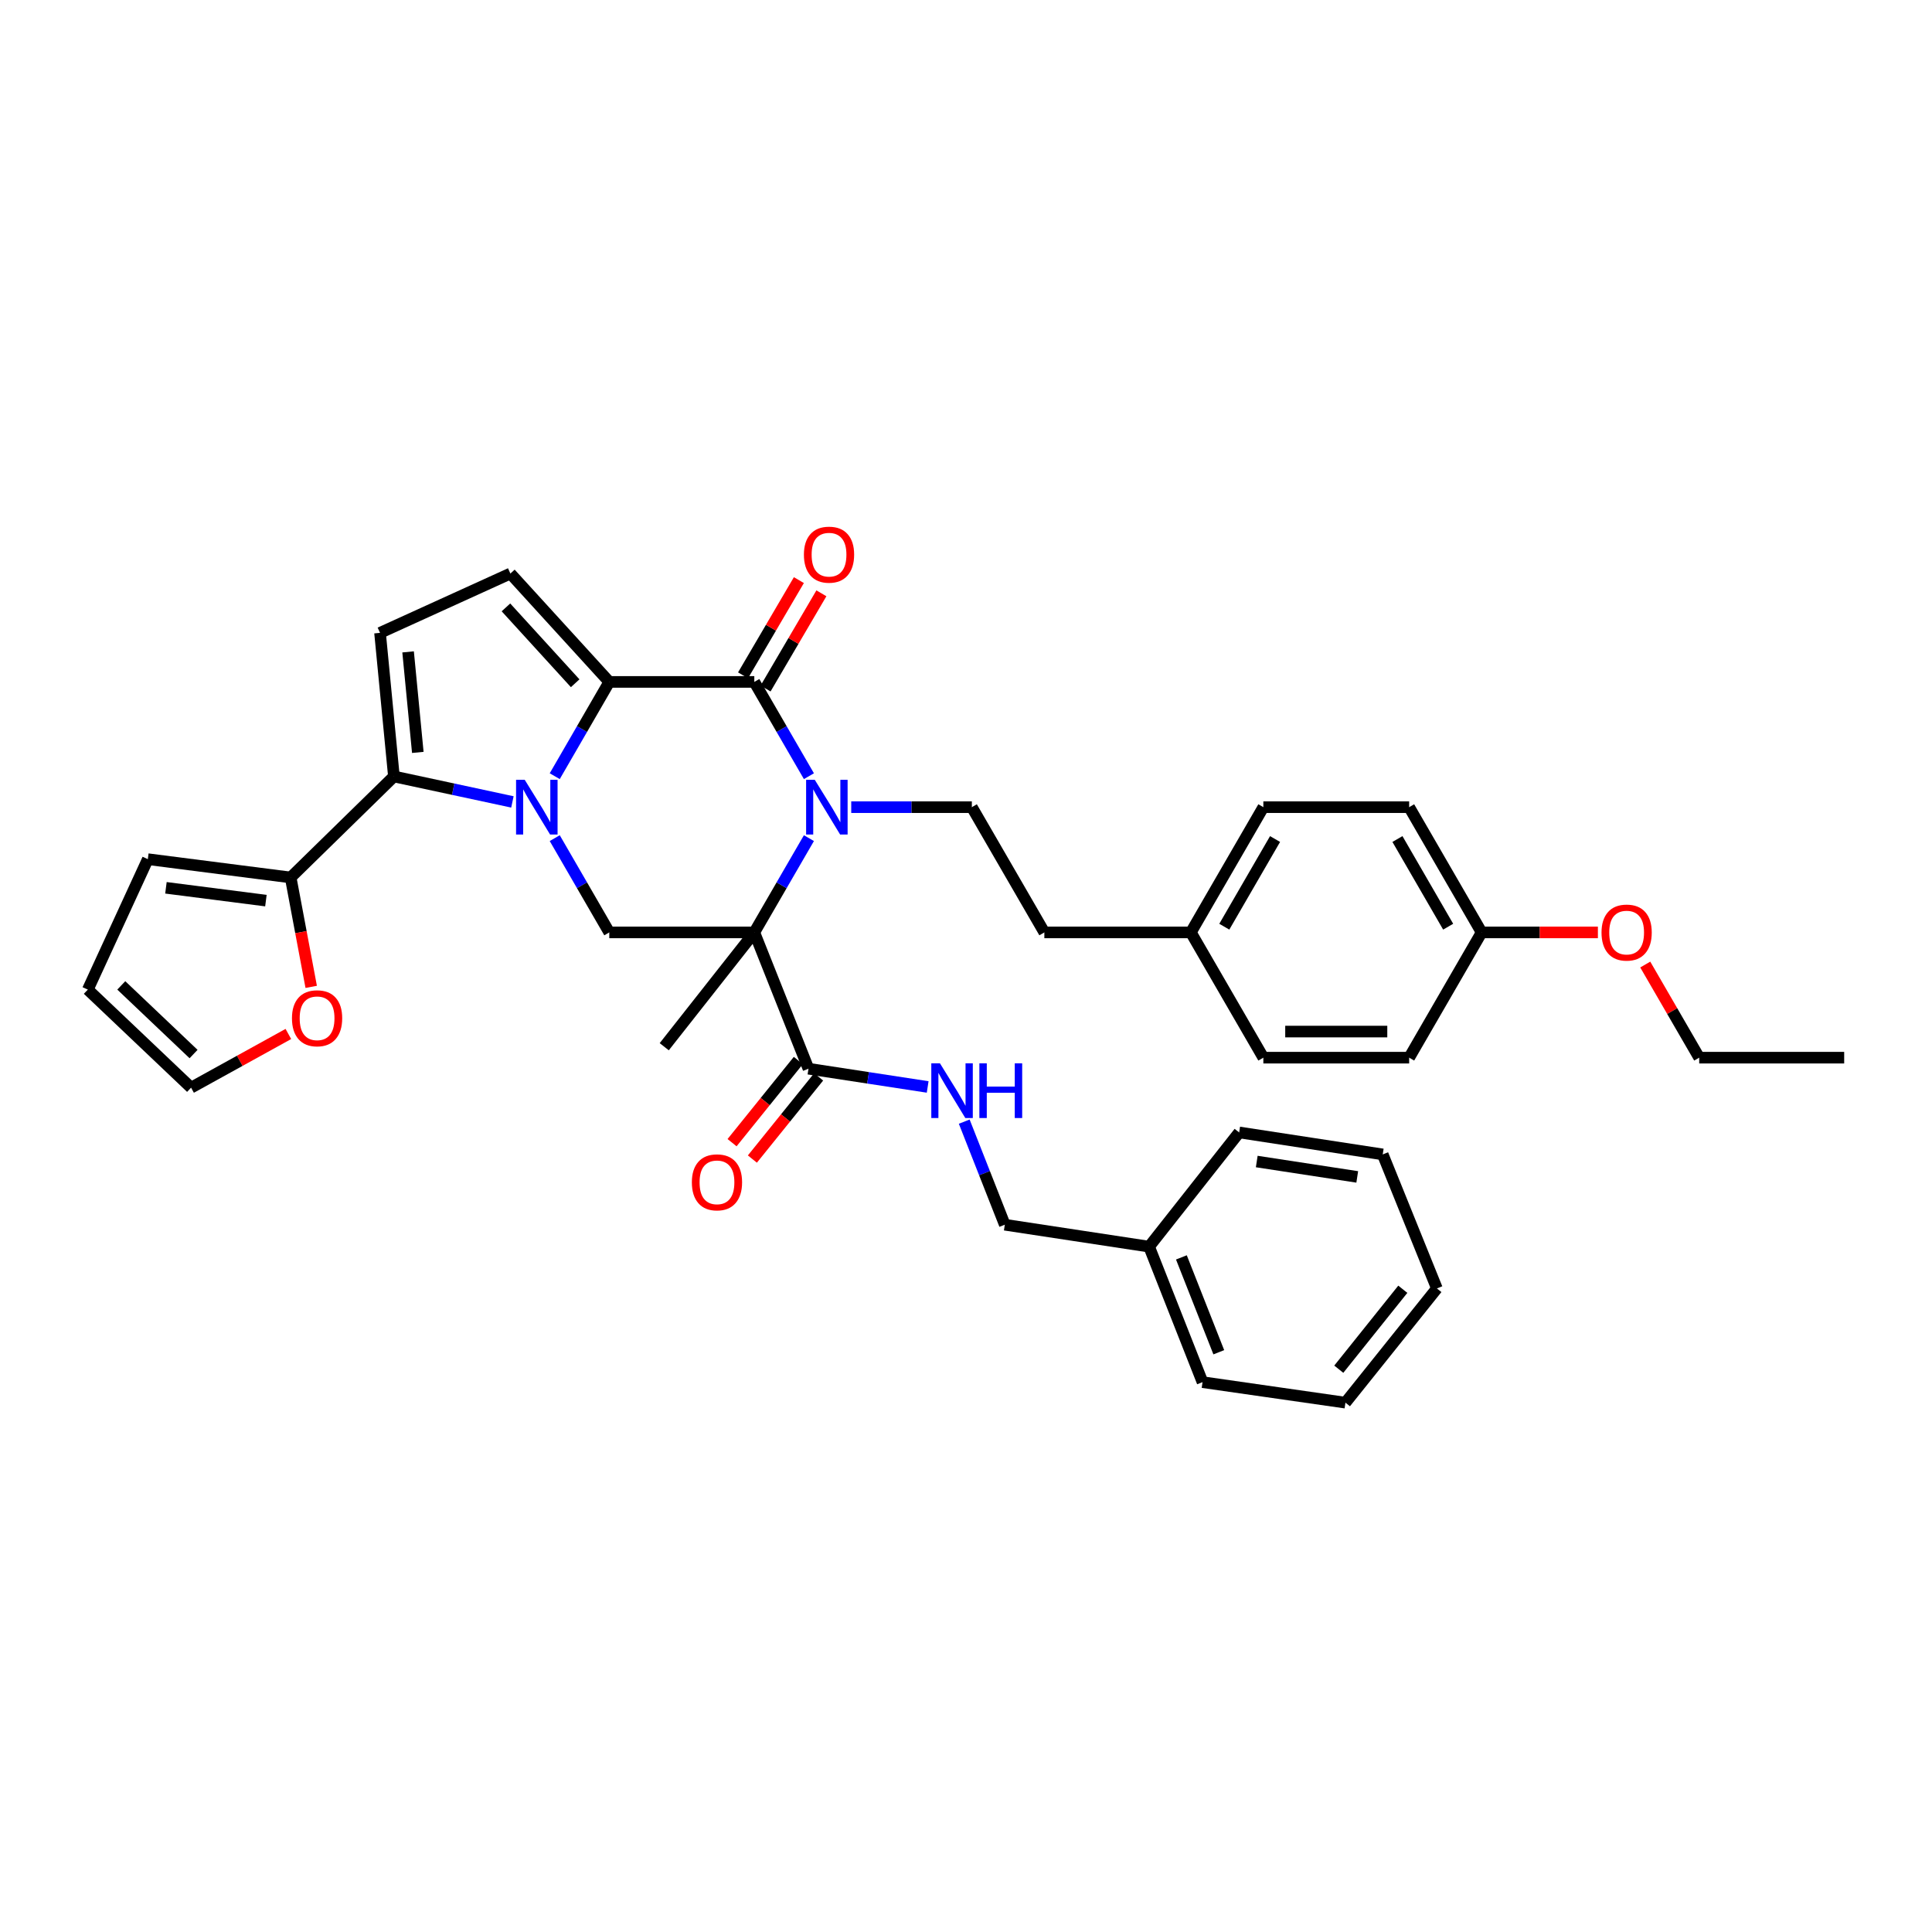 <?xml version='1.0' encoding='iso-8859-1'?>
<svg version='1.1' baseProfile='full'
              xmlns='http://www.w3.org/2000/svg'
                      xmlns:rdkit='http://www.rdkit.org/xml'
                      xmlns:xlink='http://www.w3.org/1999/xlink'
                  xml:space='preserve'
width='1000px' height='1000px' viewBox='0 0 1000 1000'>
<!-- END OF HEADER -->
<rect style='opacity:1.0;fill:#FFFFFF;stroke:none' width='1000' height='1000' x='0' y='0'> </rect>
<path class='bond-2' d='M 287.133,401.755 L 301.25,377.357' style='fill:none;fill-rule:evenodd;stroke:#0000FF;stroke-width:6px;stroke-linecap:butt;stroke-linejoin:miter;stroke-opacity:1' />
<path class='bond-2' d='M 301.25,377.357 L 315.366,352.96' style='fill:none;fill-rule:evenodd;stroke:#000000;stroke-width:6px;stroke-linecap:butt;stroke-linejoin:miter;stroke-opacity:1' />
<path class='bond-4' d='M 265.225,415.072 L 234.557,408.482' style='fill:none;fill-rule:evenodd;stroke:#0000FF;stroke-width:6px;stroke-linecap:butt;stroke-linejoin:miter;stroke-opacity:1' />
<path class='bond-4' d='M 234.557,408.482 L 203.889,401.892' style='fill:none;fill-rule:evenodd;stroke:#000000;stroke-width:6px;stroke-linecap:butt;stroke-linejoin:miter;stroke-opacity:1' />
<path class='bond-5' d='M 287.133,433.819 L 301.25,458.217' style='fill:none;fill-rule:evenodd;stroke:#0000FF;stroke-width:6px;stroke-linecap:butt;stroke-linejoin:miter;stroke-opacity:1' />
<path class='bond-5' d='M 301.25,458.217 L 315.366,482.614' style='fill:none;fill-rule:evenodd;stroke:#000000;stroke-width:6px;stroke-linecap:butt;stroke-linejoin:miter;stroke-opacity:1' />
<path class='bond-0' d='M 390.429,482.614 L 315.366,482.614' style='fill:none;fill-rule:evenodd;stroke:#000000;stroke-width:6px;stroke-linecap:butt;stroke-linejoin:miter;stroke-opacity:1' />
<path class='bond-1' d='M 390.429,482.614 L 404.563,458.217' style='fill:none;fill-rule:evenodd;stroke:#000000;stroke-width:6px;stroke-linecap:butt;stroke-linejoin:miter;stroke-opacity:1' />
<path class='bond-1' d='M 404.563,458.217 L 418.696,433.82' style='fill:none;fill-rule:evenodd;stroke:#0000FF;stroke-width:6px;stroke-linecap:butt;stroke-linejoin:miter;stroke-opacity:1' />
<path class='bond-8' d='M 390.429,482.614 L 418.467,553.159' style='fill:none;fill-rule:evenodd;stroke:#000000;stroke-width:6px;stroke-linecap:butt;stroke-linejoin:miter;stroke-opacity:1' />
<path class='bond-18' d='M 390.429,482.614 L 343.809,541.782' style='fill:none;fill-rule:evenodd;stroke:#000000;stroke-width:6px;stroke-linecap:butt;stroke-linejoin:miter;stroke-opacity:1' />
<path class='bond-10' d='M 440.6,417.787 L 471.812,417.787' style='fill:none;fill-rule:evenodd;stroke:#0000FF;stroke-width:6px;stroke-linecap:butt;stroke-linejoin:miter;stroke-opacity:1' />
<path class='bond-10' d='M 471.812,417.787 L 503.024,417.787' style='fill:none;fill-rule:evenodd;stroke:#000000;stroke-width:6px;stroke-linecap:butt;stroke-linejoin:miter;stroke-opacity:1' />
<path class='bond-37' d='M 418.696,401.754 L 404.563,377.357' style='fill:none;fill-rule:evenodd;stroke:#0000FF;stroke-width:6px;stroke-linecap:butt;stroke-linejoin:miter;stroke-opacity:1' />
<path class='bond-37' d='M 404.563,377.357 L 390.429,352.96' style='fill:none;fill-rule:evenodd;stroke:#000000;stroke-width:6px;stroke-linecap:butt;stroke-linejoin:miter;stroke-opacity:1' />
<path class='bond-3' d='M 315.366,352.96 L 390.429,352.96' style='fill:none;fill-rule:evenodd;stroke:#000000;stroke-width:6px;stroke-linecap:butt;stroke-linejoin:miter;stroke-opacity:1' />
<path class='bond-6' d='M 315.366,352.96 L 264.176,296.861' style='fill:none;fill-rule:evenodd;stroke:#000000;stroke-width:6px;stroke-linecap:butt;stroke-linejoin:miter;stroke-opacity:1' />
<path class='bond-6' d='M 297.709,353.651 L 261.875,314.382' style='fill:none;fill-rule:evenodd;stroke:#000000;stroke-width:6px;stroke-linecap:butt;stroke-linejoin:miter;stroke-opacity:1' />
<path class='bond-12' d='M 396.256,356.377 L 410.704,331.736' style='fill:none;fill-rule:evenodd;stroke:#000000;stroke-width:6px;stroke-linecap:butt;stroke-linejoin:miter;stroke-opacity:1' />
<path class='bond-12' d='M 410.704,331.736 L 425.153,307.095' style='fill:none;fill-rule:evenodd;stroke:#FF0000;stroke-width:6px;stroke-linecap:butt;stroke-linejoin:miter;stroke-opacity:1' />
<path class='bond-12' d='M 384.603,349.544 L 399.051,324.903' style='fill:none;fill-rule:evenodd;stroke:#000000;stroke-width:6px;stroke-linecap:butt;stroke-linejoin:miter;stroke-opacity:1' />
<path class='bond-12' d='M 399.051,324.903 L 413.5,300.262' style='fill:none;fill-rule:evenodd;stroke:#FF0000;stroke-width:6px;stroke-linecap:butt;stroke-linejoin:miter;stroke-opacity:1' />
<path class='bond-7' d='M 203.889,401.892 L 196.707,327.564' style='fill:none;fill-rule:evenodd;stroke:#000000;stroke-width:6px;stroke-linecap:butt;stroke-linejoin:miter;stroke-opacity:1' />
<path class='bond-7' d='M 216.258,389.443 L 211.23,337.414' style='fill:none;fill-rule:evenodd;stroke:#000000;stroke-width:6px;stroke-linecap:butt;stroke-linejoin:miter;stroke-opacity:1' />
<path class='bond-9' d='M 203.889,401.892 L 150.44,454.178' style='fill:none;fill-rule:evenodd;stroke:#000000;stroke-width:6px;stroke-linecap:butt;stroke-linejoin:miter;stroke-opacity:1' />
<path class='bond-36' d='M 264.176,296.861 L 196.707,327.564' style='fill:none;fill-rule:evenodd;stroke:#000000;stroke-width:6px;stroke-linecap:butt;stroke-linejoin:miter;stroke-opacity:1' />
<path class='bond-11' d='M 418.467,553.159 L 449.314,557.882' style='fill:none;fill-rule:evenodd;stroke:#000000;stroke-width:6px;stroke-linecap:butt;stroke-linejoin:miter;stroke-opacity:1' />
<path class='bond-11' d='M 449.314,557.882 L 480.161,562.604' style='fill:none;fill-rule:evenodd;stroke:#0000FF;stroke-width:6px;stroke-linecap:butt;stroke-linejoin:miter;stroke-opacity:1' />
<path class='bond-15' d='M 413.21,548.919 L 396.063,570.183' style='fill:none;fill-rule:evenodd;stroke:#000000;stroke-width:6px;stroke-linecap:butt;stroke-linejoin:miter;stroke-opacity:1' />
<path class='bond-15' d='M 396.063,570.183 L 378.916,591.446' style='fill:none;fill-rule:evenodd;stroke:#FF0000;stroke-width:6px;stroke-linecap:butt;stroke-linejoin:miter;stroke-opacity:1' />
<path class='bond-15' d='M 423.725,557.399 L 406.578,578.662' style='fill:none;fill-rule:evenodd;stroke:#000000;stroke-width:6px;stroke-linecap:butt;stroke-linejoin:miter;stroke-opacity:1' />
<path class='bond-15' d='M 406.578,578.662 L 389.431,599.926' style='fill:none;fill-rule:evenodd;stroke:#FF0000;stroke-width:6px;stroke-linecap:butt;stroke-linejoin:miter;stroke-opacity:1' />
<path class='bond-13' d='M 150.44,454.178 L 155.761,482.49' style='fill:none;fill-rule:evenodd;stroke:#000000;stroke-width:6px;stroke-linecap:butt;stroke-linejoin:miter;stroke-opacity:1' />
<path class='bond-13' d='M 155.761,482.49 L 161.082,510.803' style='fill:none;fill-rule:evenodd;stroke:#FF0000;stroke-width:6px;stroke-linecap:butt;stroke-linejoin:miter;stroke-opacity:1' />
<path class='bond-14' d='M 150.44,454.178 L 76.517,444.707' style='fill:none;fill-rule:evenodd;stroke:#000000;stroke-width:6px;stroke-linecap:butt;stroke-linejoin:miter;stroke-opacity:1' />
<path class='bond-14' d='M 137.635,466.156 L 85.889,459.527' style='fill:none;fill-rule:evenodd;stroke:#000000;stroke-width:6px;stroke-linecap:butt;stroke-linejoin:miter;stroke-opacity:1' />
<path class='bond-19' d='M 503.024,417.787 L 540.556,482.614' style='fill:none;fill-rule:evenodd;stroke:#000000;stroke-width:6px;stroke-linecap:butt;stroke-linejoin:miter;stroke-opacity:1' />
<path class='bond-20' d='M 499.087,580.56 L 509.585,607.236' style='fill:none;fill-rule:evenodd;stroke:#0000FF;stroke-width:6px;stroke-linecap:butt;stroke-linejoin:miter;stroke-opacity:1' />
<path class='bond-20' d='M 509.585,607.236 L 520.083,633.911' style='fill:none;fill-rule:evenodd;stroke:#000000;stroke-width:6px;stroke-linecap:butt;stroke-linejoin:miter;stroke-opacity:1' />
<path class='bond-16' d='M 149.259,535.181 L 124.081,549.082' style='fill:none;fill-rule:evenodd;stroke:#FF0000;stroke-width:6px;stroke-linecap:butt;stroke-linejoin:miter;stroke-opacity:1' />
<path class='bond-16' d='M 124.081,549.082 L 98.904,562.983' style='fill:none;fill-rule:evenodd;stroke:#000000;stroke-width:6px;stroke-linecap:butt;stroke-linejoin:miter;stroke-opacity:1' />
<path class='bond-17' d='M 76.517,444.707 L 45.455,512.22' style='fill:none;fill-rule:evenodd;stroke:#000000;stroke-width:6px;stroke-linecap:butt;stroke-linejoin:miter;stroke-opacity:1' />
<path class='bond-38' d='M 98.904,562.983 L 45.455,512.22' style='fill:none;fill-rule:evenodd;stroke:#000000;stroke-width:6px;stroke-linecap:butt;stroke-linejoin:miter;stroke-opacity:1' />
<path class='bond-38' d='M 100.189,545.573 L 62.775,510.04' style='fill:none;fill-rule:evenodd;stroke:#000000;stroke-width:6px;stroke-linecap:butt;stroke-linejoin:miter;stroke-opacity:1' />
<path class='bond-21' d='M 540.556,482.614 L 616.378,482.614' style='fill:none;fill-rule:evenodd;stroke:#000000;stroke-width:6px;stroke-linecap:butt;stroke-linejoin:miter;stroke-opacity:1' />
<path class='bond-27' d='M 520.083,633.911 L 594.771,645.259' style='fill:none;fill-rule:evenodd;stroke:#000000;stroke-width:6px;stroke-linecap:butt;stroke-linejoin:miter;stroke-opacity:1' />
<path class='bond-23' d='M 616.378,482.614 L 653.909,547.448' style='fill:none;fill-rule:evenodd;stroke:#000000;stroke-width:6px;stroke-linecap:butt;stroke-linejoin:miter;stroke-opacity:1' />
<path class='bond-24' d='M 616.378,482.614 L 653.909,417.787' style='fill:none;fill-rule:evenodd;stroke:#000000;stroke-width:6px;stroke-linecap:butt;stroke-linejoin:miter;stroke-opacity:1' />
<path class='bond-24' d='M 633.698,479.658 L 659.97,434.279' style='fill:none;fill-rule:evenodd;stroke:#000000;stroke-width:6px;stroke-linecap:butt;stroke-linejoin:miter;stroke-opacity:1' />
<path class='bond-22' d='M 766.887,482.614 L 729.378,417.787' style='fill:none;fill-rule:evenodd;stroke:#000000;stroke-width:6px;stroke-linecap:butt;stroke-linejoin:miter;stroke-opacity:1' />
<path class='bond-22' d='M 749.568,479.655 L 723.312,434.276' style='fill:none;fill-rule:evenodd;stroke:#000000;stroke-width:6px;stroke-linecap:butt;stroke-linejoin:miter;stroke-opacity:1' />
<path class='bond-28' d='M 766.887,482.614 L 796.977,482.614' style='fill:none;fill-rule:evenodd;stroke:#000000;stroke-width:6px;stroke-linecap:butt;stroke-linejoin:miter;stroke-opacity:1' />
<path class='bond-28' d='M 796.977,482.614 L 827.066,482.614' style='fill:none;fill-rule:evenodd;stroke:#FF0000;stroke-width:6px;stroke-linecap:butt;stroke-linejoin:miter;stroke-opacity:1' />
<path class='bond-39' d='M 766.887,482.614 L 729.378,547.448' style='fill:none;fill-rule:evenodd;stroke:#000000;stroke-width:6px;stroke-linecap:butt;stroke-linejoin:miter;stroke-opacity:1' />
<path class='bond-25' d='M 653.909,547.448 L 729.378,547.448' style='fill:none;fill-rule:evenodd;stroke:#000000;stroke-width:6px;stroke-linecap:butt;stroke-linejoin:miter;stroke-opacity:1' />
<path class='bond-25' d='M 665.229,533.939 L 718.058,533.939' style='fill:none;fill-rule:evenodd;stroke:#000000;stroke-width:6px;stroke-linecap:butt;stroke-linejoin:miter;stroke-opacity:1' />
<path class='bond-26' d='M 653.909,417.787 L 729.378,417.787' style='fill:none;fill-rule:evenodd;stroke:#000000;stroke-width:6px;stroke-linecap:butt;stroke-linejoin:miter;stroke-opacity:1' />
<path class='bond-30' d='M 594.771,645.259 L 622.426,715.399' style='fill:none;fill-rule:evenodd;stroke:#000000;stroke-width:6px;stroke-linecap:butt;stroke-linejoin:miter;stroke-opacity:1' />
<path class='bond-30' d='M 611.487,650.824 L 630.845,699.923' style='fill:none;fill-rule:evenodd;stroke:#000000;stroke-width:6px;stroke-linecap:butt;stroke-linejoin:miter;stroke-opacity:1' />
<path class='bond-31' d='M 594.771,645.259 L 641.391,586.143' style='fill:none;fill-rule:evenodd;stroke:#000000;stroke-width:6px;stroke-linecap:butt;stroke-linejoin:miter;stroke-opacity:1' />
<path class='bond-29' d='M 851.579,499.247 L 865.542,523.347' style='fill:none;fill-rule:evenodd;stroke:#FF0000;stroke-width:6px;stroke-linecap:butt;stroke-linejoin:miter;stroke-opacity:1' />
<path class='bond-29' d='M 865.542,523.347 L 879.505,547.448' style='fill:none;fill-rule:evenodd;stroke:#000000;stroke-width:6px;stroke-linecap:butt;stroke-linejoin:miter;stroke-opacity:1' />
<path class='bond-32' d='M 879.505,547.448 L 954.545,547.448' style='fill:none;fill-rule:evenodd;stroke:#000000;stroke-width:6px;stroke-linecap:butt;stroke-linejoin:miter;stroke-opacity:1' />
<path class='bond-33' d='M 622.426,715.399 L 696.394,726.011' style='fill:none;fill-rule:evenodd;stroke:#000000;stroke-width:6px;stroke-linecap:butt;stroke-linejoin:miter;stroke-opacity:1' />
<path class='bond-34' d='M 641.391,586.143 L 715.697,597.52' style='fill:none;fill-rule:evenodd;stroke:#000000;stroke-width:6px;stroke-linecap:butt;stroke-linejoin:miter;stroke-opacity:1' />
<path class='bond-34' d='M 650.492,601.203 L 702.506,609.167' style='fill:none;fill-rule:evenodd;stroke:#000000;stroke-width:6px;stroke-linecap:butt;stroke-linejoin:miter;stroke-opacity:1' />
<path class='bond-40' d='M 696.394,726.011 L 743.735,666.895' style='fill:none;fill-rule:evenodd;stroke:#000000;stroke-width:6px;stroke-linecap:butt;stroke-linejoin:miter;stroke-opacity:1' />
<path class='bond-40' d='M 692.951,708.699 L 726.089,667.318' style='fill:none;fill-rule:evenodd;stroke:#000000;stroke-width:6px;stroke-linecap:butt;stroke-linejoin:miter;stroke-opacity:1' />
<path class='bond-35' d='M 715.697,597.52 L 743.735,666.895' style='fill:none;fill-rule:evenodd;stroke:#000000;stroke-width:6px;stroke-linecap:butt;stroke-linejoin:miter;stroke-opacity:1' />
<path  class='atom-0' d='M 271.597 403.627
L 280.877 418.627
Q 281.797 420.107, 283.277 422.787
Q 284.757 425.467, 284.837 425.627
L 284.837 403.627
L 288.597 403.627
L 288.597 431.947
L 284.717 431.947
L 274.757 415.547
Q 273.597 413.627, 272.357 411.427
Q 271.157 409.227, 270.797 408.547
L 270.797 431.947
L 267.117 431.947
L 267.117 403.627
L 271.597 403.627
' fill='#0000FF'/>
<path  class='atom-2' d='M 421.724 403.627
L 431.004 418.627
Q 431.924 420.107, 433.404 422.787
Q 434.884 425.467, 434.964 425.627
L 434.964 403.627
L 438.724 403.627
L 438.724 431.947
L 434.844 431.947
L 424.884 415.547
Q 423.724 413.627, 422.484 411.427
Q 421.284 409.227, 420.924 408.547
L 420.924 431.947
L 417.244 431.947
L 417.244 403.627
L 421.724 403.627
' fill='#0000FF'/>
<path  class='atom-12' d='M 486.52 550.376
L 495.8 565.376
Q 496.72 566.856, 498.2 569.536
Q 499.68 572.216, 499.76 572.376
L 499.76 550.376
L 503.52 550.376
L 503.52 578.696
L 499.64 578.696
L 489.68 562.296
Q 488.52 560.376, 487.28 558.176
Q 486.08 555.976, 485.72 555.296
L 485.72 578.696
L 482.04 578.696
L 482.04 550.376
L 486.52 550.376
' fill='#0000FF'/>
<path  class='atom-12' d='M 506.92 550.376
L 510.76 550.376
L 510.76 562.416
L 525.24 562.416
L 525.24 550.376
L 529.08 550.376
L 529.08 578.696
L 525.24 578.696
L 525.24 565.616
L 510.76 565.616
L 510.76 578.696
L 506.92 578.696
L 506.92 550.376
' fill='#0000FF'/>
<path  class='atom-13' d='M 416.102 287.088
Q 416.102 280.288, 419.462 276.488
Q 422.822 272.688, 429.102 272.688
Q 435.382 272.688, 438.742 276.488
Q 442.102 280.288, 442.102 287.088
Q 442.102 293.968, 438.702 297.888
Q 435.302 301.768, 429.102 301.768
Q 422.862 301.768, 419.462 297.888
Q 416.102 294.008, 416.102 287.088
M 429.102 298.568
Q 433.422 298.568, 435.742 295.688
Q 438.102 292.768, 438.102 287.088
Q 438.102 281.528, 435.742 278.728
Q 433.422 275.888, 429.102 275.888
Q 424.782 275.888, 422.422 278.688
Q 420.102 281.488, 420.102 287.088
Q 420.102 292.808, 422.422 295.688
Q 424.782 298.568, 429.102 298.568
' fill='#FF0000'/>
<path  class='atom-14' d='M 151.121 527.055
Q 151.121 520.255, 154.481 516.455
Q 157.841 512.655, 164.121 512.655
Q 170.401 512.655, 173.761 516.455
Q 177.121 520.255, 177.121 527.055
Q 177.121 533.935, 173.721 537.855
Q 170.321 541.735, 164.121 541.735
Q 157.881 541.735, 154.481 537.855
Q 151.121 533.975, 151.121 527.055
M 164.121 538.535
Q 168.441 538.535, 170.761 535.655
Q 173.121 532.735, 173.121 527.055
Q 173.121 521.495, 170.761 518.695
Q 168.441 515.855, 164.121 515.855
Q 159.801 515.855, 157.441 518.655
Q 155.121 521.455, 155.121 527.055
Q 155.121 532.775, 157.441 535.655
Q 159.801 538.535, 164.121 538.535
' fill='#FF0000'/>
<path  class='atom-16' d='M 358.104 611.972
Q 358.104 605.172, 361.464 601.372
Q 364.824 597.572, 371.104 597.572
Q 377.384 597.572, 380.744 601.372
Q 384.104 605.172, 384.104 611.972
Q 384.104 618.852, 380.704 622.772
Q 377.304 626.652, 371.104 626.652
Q 364.864 626.652, 361.464 622.772
Q 358.104 618.892, 358.104 611.972
M 371.104 623.452
Q 375.424 623.452, 377.744 620.572
Q 380.104 617.652, 380.104 611.972
Q 380.104 606.412, 377.744 603.612
Q 375.424 600.772, 371.104 600.772
Q 366.784 600.772, 364.424 603.572
Q 362.104 606.372, 362.104 611.972
Q 362.104 617.692, 364.424 620.572
Q 366.784 623.452, 371.104 623.452
' fill='#FF0000'/>
<path  class='atom-29' d='M 828.943 482.694
Q 828.943 475.894, 832.303 472.094
Q 835.663 468.294, 841.943 468.294
Q 848.223 468.294, 851.583 472.094
Q 854.943 475.894, 854.943 482.694
Q 854.943 489.574, 851.543 493.494
Q 848.143 497.374, 841.943 497.374
Q 835.703 497.374, 832.303 493.494
Q 828.943 489.614, 828.943 482.694
M 841.943 494.174
Q 846.263 494.174, 848.583 491.294
Q 850.943 488.374, 850.943 482.694
Q 850.943 477.134, 848.583 474.334
Q 846.263 471.494, 841.943 471.494
Q 837.623 471.494, 835.263 474.294
Q 832.943 477.094, 832.943 482.694
Q 832.943 488.414, 835.263 491.294
Q 837.623 494.174, 841.943 494.174
' fill='#FF0000'/>
</svg>
